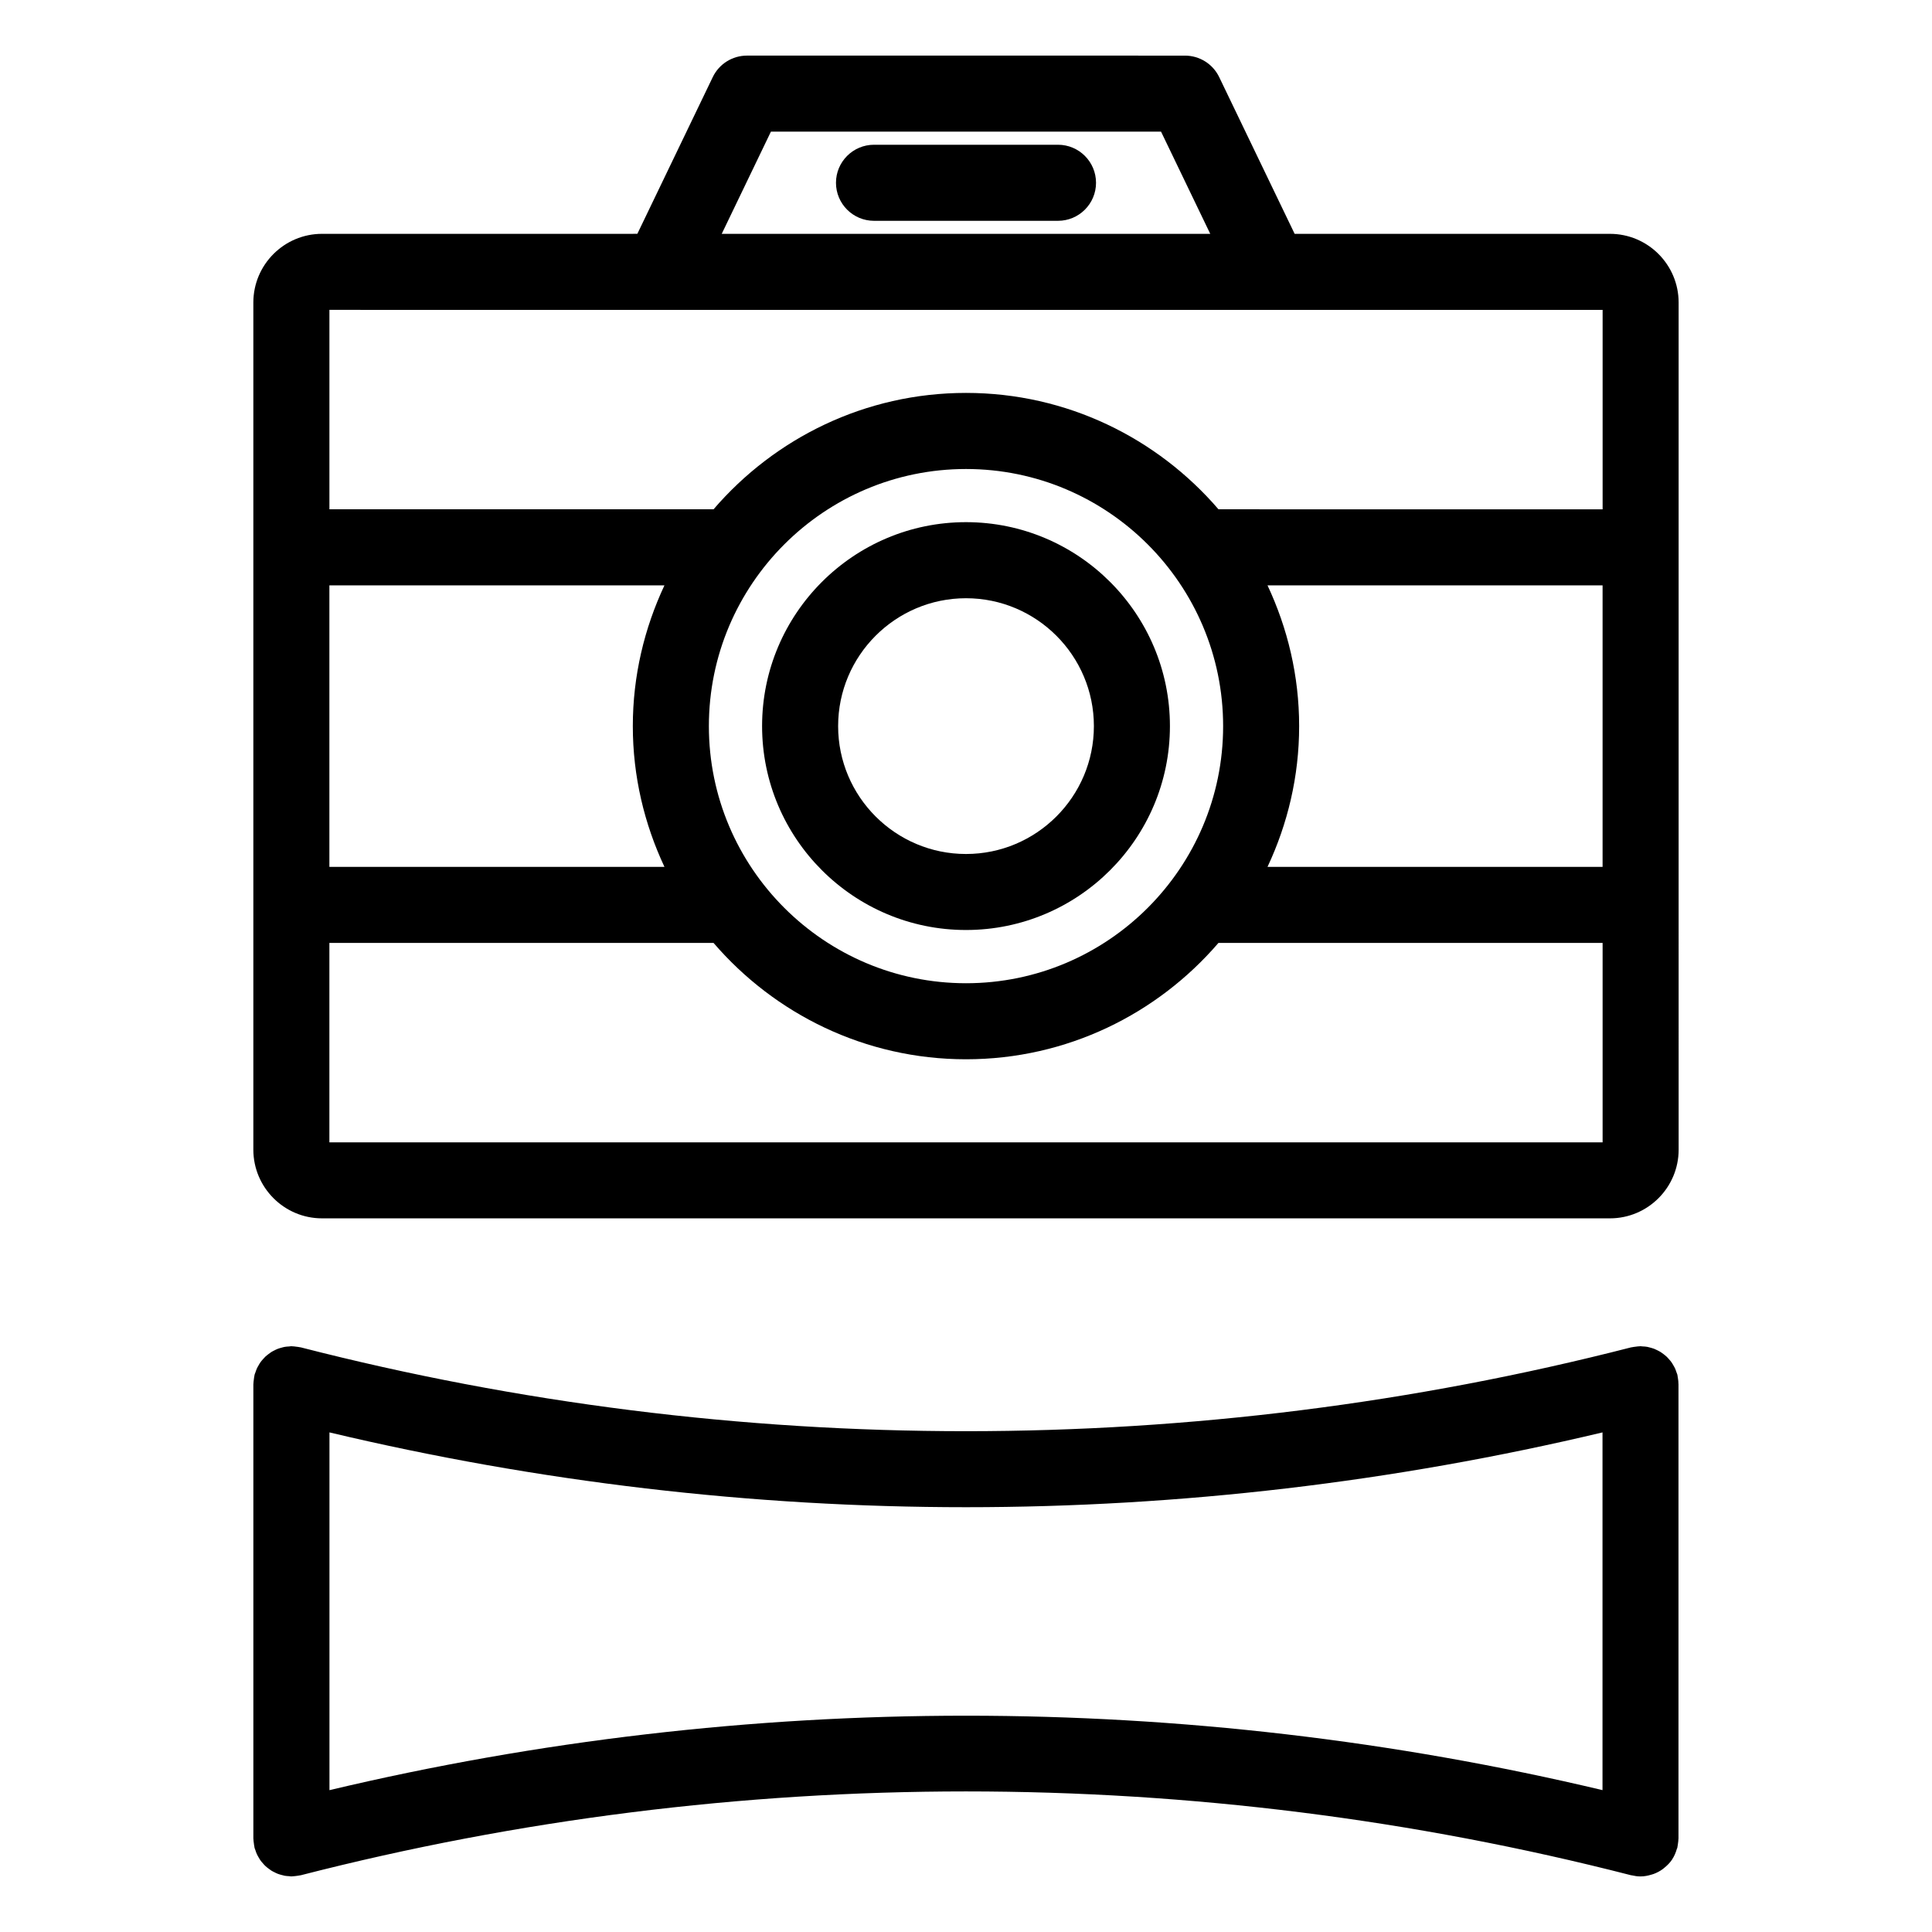 <?xml version="1.0" encoding="UTF-8"?>
<!-- The Best Svg Icon site in the world: iconSvg.co, Visit us! https://iconsvg.co -->
<svg fill="#000000" width="800px" height="800px" version="1.1" viewBox="144 144 512 512" xmlns="http://www.w3.org/2000/svg">
 <g>
  <path d="m570.66 205.97h-83.566l-19.992-41.527c-1.676-3.488-5.203-5.703-9.078-5.703l-116.06-0.004c-3.875 0-7.402 2.215-9.078 5.707l-19.98 41.523-83.566 0.004c-10.035 0-18.199 8.168-18.199 18.203v224.49c0 10.039 8.168 18.211 18.199 18.211h341.32c10.035 0 18.199-8.172 18.199-18.211l-0.004-64.863v-159.62c0-10.043-8.16-18.207-18.195-18.207zm-222.36-27.082h103.39l13.035 27.078-129.46 0.004zm-29.059 47.234h249.47v52.852l-101.8-0.004c-16.207-18.848-40.164-30.844-66.906-30.844s-50.703 11.996-66.906 30.844h-101.8v-52.852zm249.46 147.61h-88.797c5.324-11.352 8.383-23.961 8.383-37.301 0-13.34-3.059-25.953-8.379-37.297h88.793zm-337.41-74.602h88.793c-5.32 11.348-8.379 23.957-8.379 37.297 0 13.34 3.059 25.953 8.383 37.301l-88.797 0.004zm100.57 37.301c0-37.574 30.566-68.141 68.141-68.141s68.141 30.566 68.141 68.141c0 37.574-30.566 68.137-68.141 68.137-37.574-0.004-68.141-30.57-68.141-68.137zm-100.57 110.3v-52.844h101.81c16.203 18.836 40.16 30.832 66.902 30.832 26.742 0 50.699-11.996 66.895-30.832h101.81v52.844z"/>
  <path d="m400 390.46c29.801 0 54.043-24.242 54.043-54.043 0-29.797-24.242-54.039-54.043-54.039-29.797 0-54.039 24.242-54.039 54.039 0 29.801 24.242 54.043 54.039 54.043zm0-87.922c18.688 0 33.891 15.199 33.891 33.887s-15.203 33.891-33.891 33.891c-18.68 0-33.887-15.203-33.887-33.891s15.203-33.887 33.887-33.887z"/>
  <path d="m424.38 182.36h-48.758c-5.562 0-10.078 4.516-10.078 10.078s4.516 10.078 10.078 10.078h48.758c5.562 0 10.078-4.516 10.078-10.078-0.004-5.566-4.516-10.078-10.078-10.078z"/>
  <path d="m588.71 509.54c-0.047-0.328-0.082-0.664-0.152-0.988-0.016-0.074-0.016-0.152-0.035-0.23-0.059-0.227-0.16-0.422-0.238-0.645-0.117-0.348-0.227-0.695-0.379-1.027-0.133-0.293-0.297-0.555-0.453-0.832-0.168-0.289-0.324-0.574-0.523-0.848-0.191-0.273-0.414-0.52-0.637-0.766-0.207-0.238-0.402-0.469-0.637-0.684-0.246-0.238-0.52-0.441-0.781-0.648-0.242-0.18-0.48-0.367-0.734-0.527-0.301-0.191-0.609-0.348-0.934-0.508-0.258-0.125-0.516-0.262-0.781-0.367-0.359-0.141-0.734-0.242-1.113-0.344-0.246-0.066-0.488-0.137-0.742-0.188-0.43-0.082-0.863-0.105-1.305-0.125-0.172-0.012-0.336-0.055-0.52-0.055-0.066 0-0.117 0.016-0.18 0.02-0.383 0.004-0.77 0.066-1.164 0.117-0.312 0.039-0.621 0.074-0.922 0.141-0.082 0.016-0.156 0.016-0.238 0.035-115.32 29.617-237.21 29.617-352.52 0-0.082-0.02-0.16-0.02-0.238-0.035-0.316-0.074-0.641-0.105-0.961-0.145-0.367-0.051-0.734-0.105-1.098-0.109-0.07 0-0.137-0.02-0.211-0.02-0.211 0-0.406 0.051-0.609 0.066-0.398 0.02-0.789 0.047-1.18 0.117-0.297 0.051-0.574 0.137-0.855 0.215-0.336 0.09-0.676 0.18-1.004 0.312-0.297 0.109-0.574 0.262-0.855 0.402-0.293 0.145-0.586 0.293-0.863 0.469-0.266 0.172-0.52 0.363-0.766 0.559-0.262 0.203-0.523 0.398-0.762 0.625-0.23 0.223-0.434 0.457-0.645 0.695-0.215 0.246-0.434 0.492-0.629 0.762-0.195 0.273-0.359 0.562-0.527 0.863-0.156 0.266-0.312 0.523-0.441 0.812-0.156 0.344-0.273 0.707-0.395 1.066-0.07 0.207-0.172 0.395-0.223 0.609-0.02 0.074-0.016 0.145-0.031 0.215-0.082 0.336-0.117 0.691-0.16 1.043-0.039 0.336-0.098 0.68-0.105 1.02 0 0.074-0.02 0.145-0.02 0.227v120.36c0 0.082 0.02 0.152 0.02 0.227 0.004 0.336 0.059 0.68 0.105 1.02 0.047 0.348 0.082 0.707 0.16 1.043 0.016 0.074 0.012 0.141 0.031 0.215 0.055 0.211 0.156 0.398 0.223 0.609 0.117 0.363 0.23 0.727 0.395 1.066 0.125 0.289 0.289 0.539 0.438 0.812 0.172 0.297 0.332 0.59 0.535 0.867 0.191 0.266 0.406 0.508 0.621 0.746 0.211 0.242 0.418 0.488 0.656 0.707 0.23 0.227 0.488 0.418 0.742 0.613 0.258 0.203 0.516 0.398 0.789 0.574 0.266 0.168 0.543 0.309 0.828 0.449 0.297 0.152 0.59 0.301 0.902 0.422s0.629 0.207 0.953 0.297c0.301 0.086 0.598 0.172 0.91 0.23 0.367 0.066 0.746 0.09 1.129 0.109 0.215 0.016 0.422 0.066 0.645 0.066 0.074 0 0.145-0.02 0.215-0.02 0.352-0.012 0.711-0.066 1.066-0.105 0.328-0.047 0.66-0.082 0.977-0.152 0.082-0.016 0.16-0.016 0.238-0.035 115.31-29.617 237.2-29.617 352.52 0 0.07 0.02 0.133 0.012 0.203 0.023 0.742 0.176 1.508 0.293 2.301 0.293h0.004 0.004c1.031 0 2.012-0.203 2.949-0.492 0.168-0.055 0.328-0.098 0.5-0.152 0.902-0.332 1.742-0.781 2.5-1.344 0.137-0.102 0.258-0.207 0.383-0.316 0.766-0.625 1.473-1.328 2.023-2.156 0.012-0.02 0.02-0.047 0.035-0.066 0.555-0.84 0.953-1.785 1.238-2.781 0.031-0.102 0.102-0.172 0.121-0.273 0.02-0.082 0.02-0.152 0.035-0.23 0.074-0.324 0.105-0.66 0.152-0.988 0.047-0.359 0.102-0.715 0.105-1.066 0-0.074 0.02-0.141 0.02-0.215v-120.36c0-0.074-0.02-0.141-0.02-0.215 0.016-0.363-0.043-0.723-0.086-1.082zm-357.4 108.87v-94.809c55.328 13.16 112 19.824 168.69 19.824 56.688 0 113.36-6.664 168.68-19.824v94.801c-110.64-26.301-226.72-26.301-337.37 0.008z"/>
 </g>
</svg>